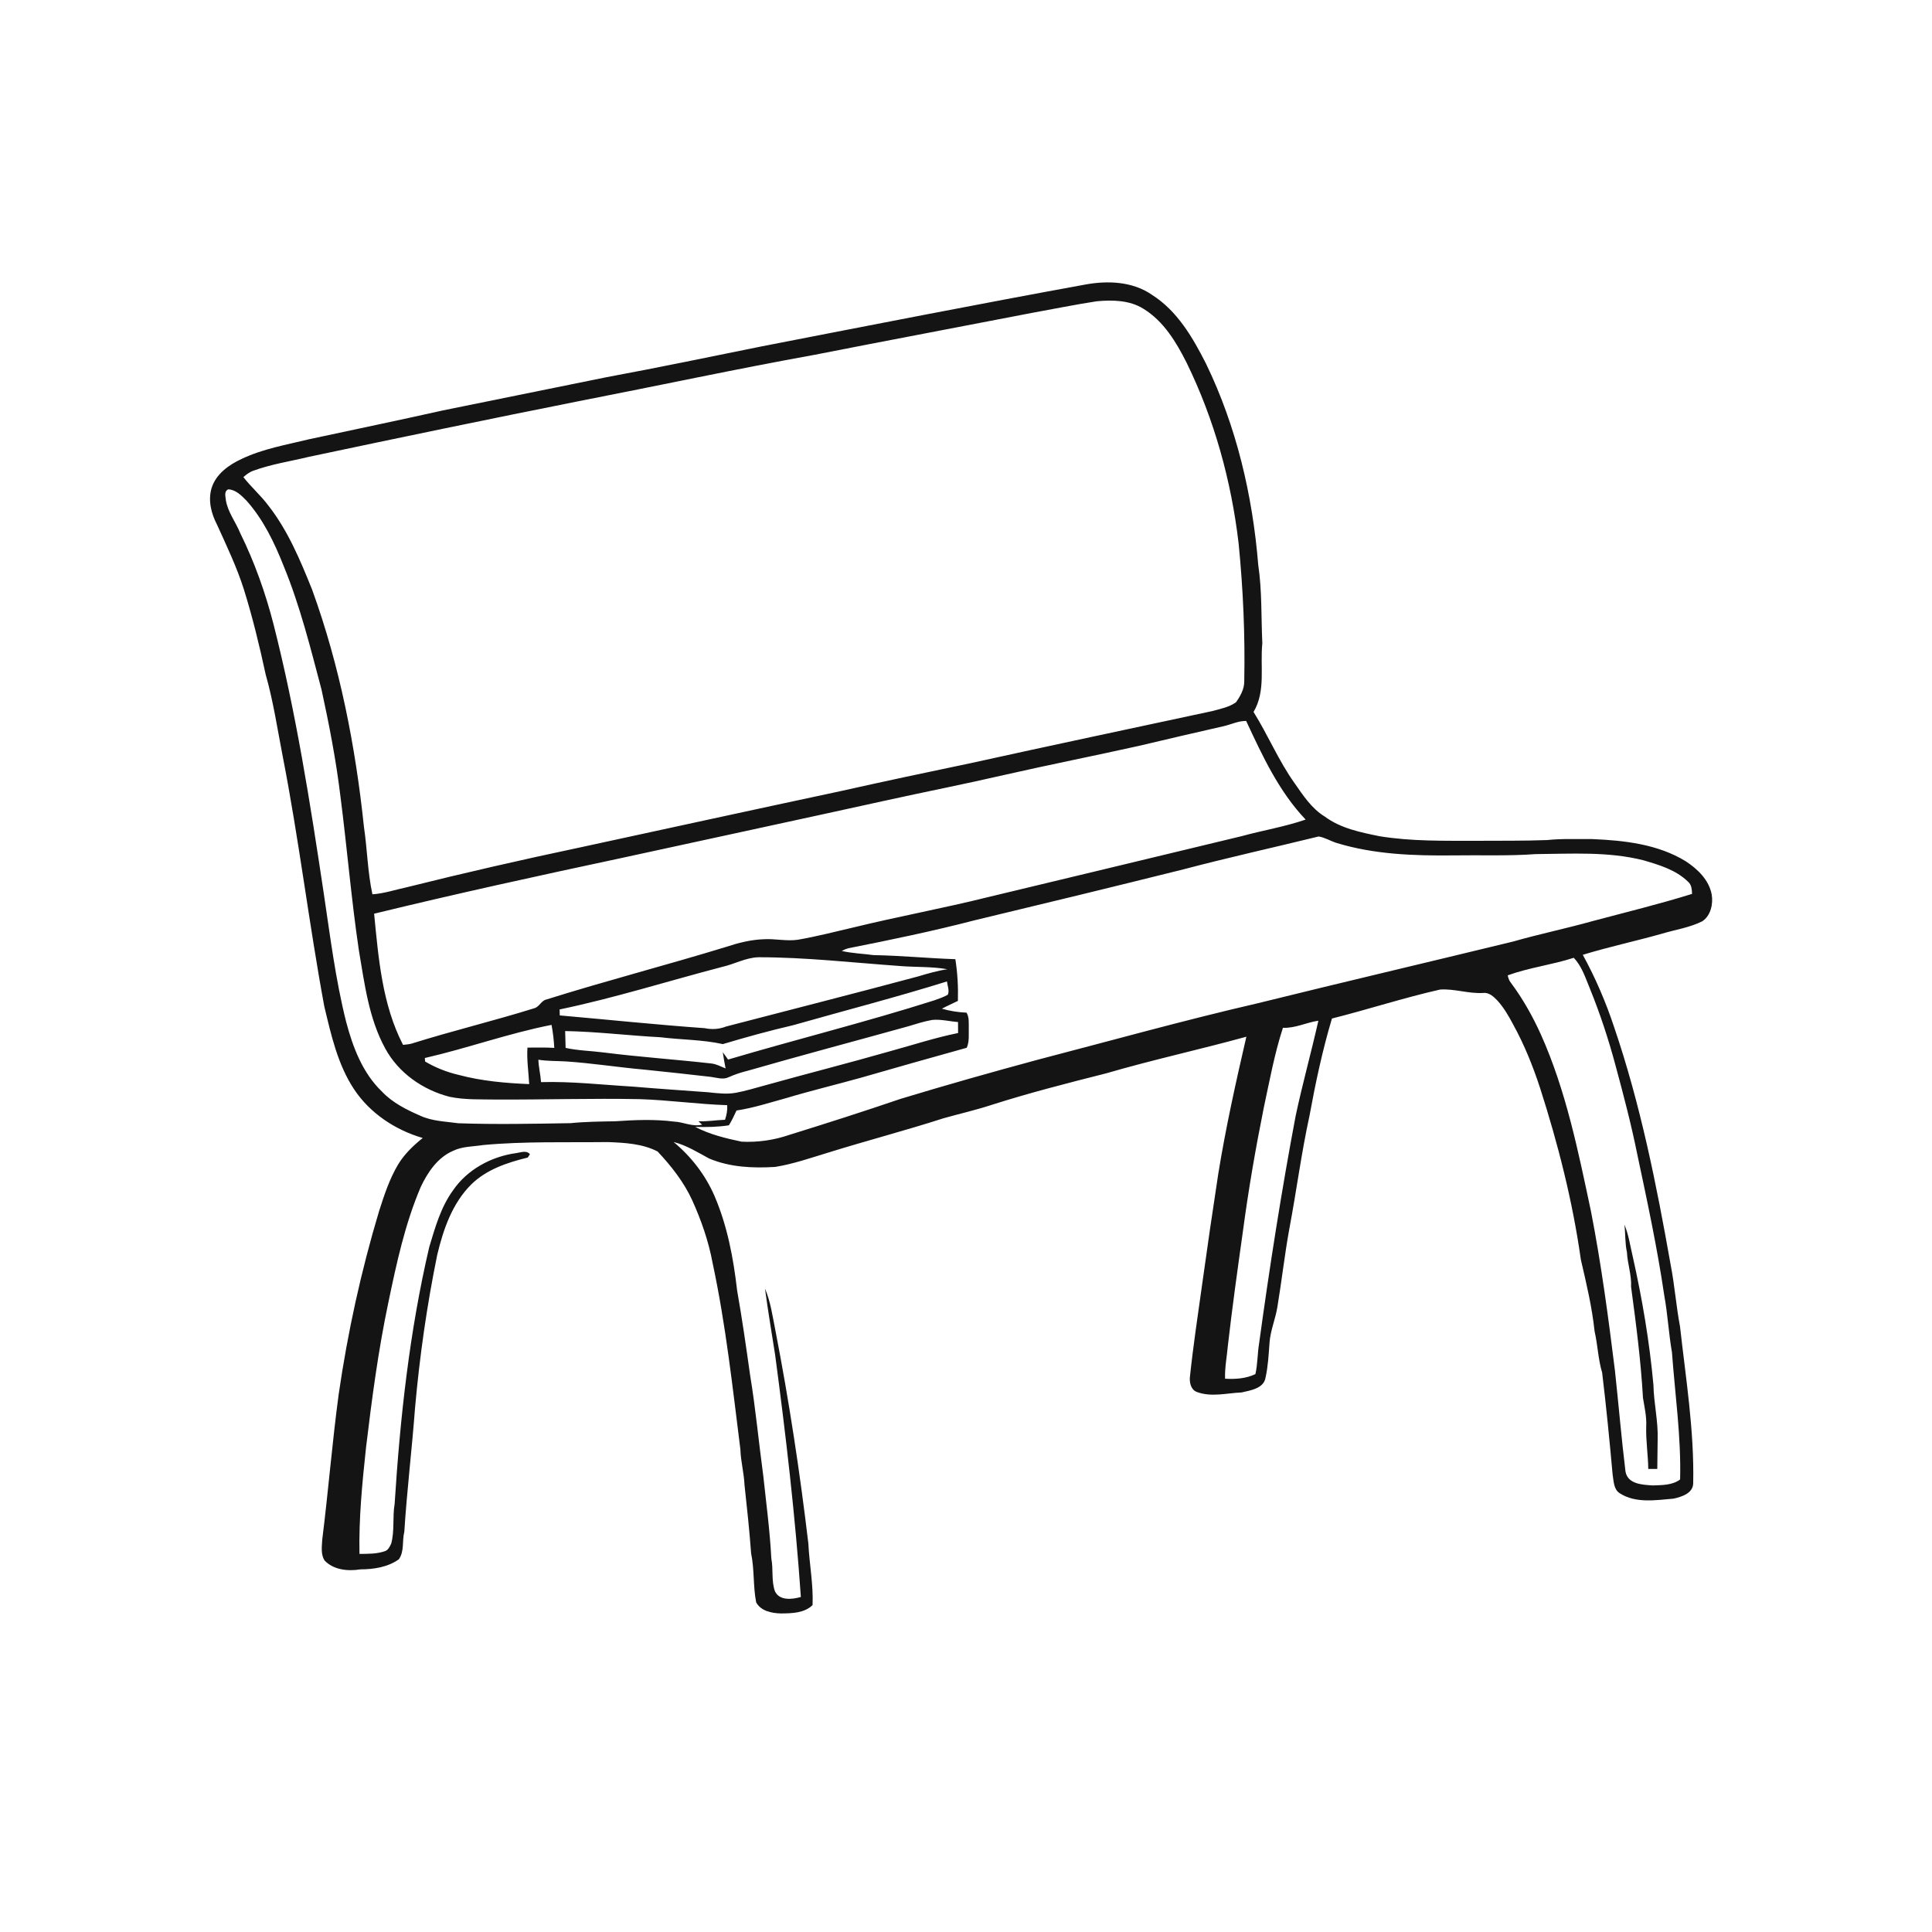 <ns0:svg xmlns:ns0="http://www.w3.org/2000/svg" width="1024pt" height="1024pt" viewBox="0 0 1024 1024" version="1.1">
<ns0:g id="#ffffffff">
<ns0:path fill="#ffffff" opacity="0" d=" M 0.00 0.00 L 1024.00 0.00 L 1024.00 1024.00 L 0.00 1024.00 L 0.00 0.00 M 575.26 150.81 C 518.03 161.25 460.94 172.46 403.84 183.56 C 376.32 189.13 348.83 194.85 321.23 199.97 C 292.42 205.84 263.61 211.70 234.79 217.52 C 211.18 222.81 187.48 227.72 163.82 232.81 C 151.79 235.76 139.38 237.85 128.11 243.22 C 121.28 246.38 114.40 251.26 112.11 258.80 C 110.23 265.26 111.94 272.17 114.99 278.00 C 120.12 289.33 125.53 300.58 129.28 312.46 C 133.91 327.27 137.55 342.37 140.82 357.52 C 144.86 371.71 147.02 386.33 149.83 400.79 C 158.43 444.77 163.72 489.31 171.87 533.37 C 175.51 548.52 178.96 564.21 187.70 577.39 C 196.15 590.10 209.52 598.92 224.06 603.16 C 219.09 607.14 214.43 611.61 211.08 617.07 C 206.48 624.75 203.68 633.31 200.96 641.79 C 191.40 673.61 184.27 706.17 179.50 739.04 C 176.06 764.67 174.00 790.44 170.79 816.09 C 170.59 819.71 169.97 823.79 171.98 827.05 C 176.82 832.15 184.41 832.85 191.01 831.80 C 198.11 831.76 205.52 830.67 211.42 826.44 C 214.41 822.15 213.06 816.72 214.29 811.92 C 215.68 789.94 218.35 768.06 219.99 746.11 C 222.41 718.92 226.27 691.84 231.74 665.09 C 234.95 651.61 239.73 637.75 249.77 627.78 C 257.88 619.82 268.93 616.14 279.72 613.53 C 280.01 613.09 280.59 612.19 280.88 611.74 C 278.96 609.51 276.00 610.86 273.57 611.17 C 260.42 612.97 247.60 619.88 240.05 631.00 C 233.63 639.86 230.63 650.58 227.52 660.91 C 217.06 705.62 212.06 751.40 209.16 797.12 C 207.97 804.09 209.22 811.30 207.34 818.17 C 206.61 819.65 205.87 821.42 204.22 822.08 C 199.85 823.66 195.11 823.56 190.53 823.61 C 190.14 804.75 192.00 785.95 194.00 767.23 C 197.09 741.54 200.46 715.83 205.81 690.48 C 210.14 669.68 214.64 648.70 223.01 629.09 C 226.68 621.36 231.87 613.57 239.99 610.04 C 244.97 607.56 250.65 607.76 256.02 606.90 C 277.97 604.86 300.04 605.59 322.06 605.32 C 331.01 605.66 340.44 606.13 348.54 610.31 C 355.79 618.04 362.45 626.48 366.89 636.17 C 371.70 646.81 375.58 657.93 377.70 669.44 C 384.69 702.04 388.27 735.23 392.43 768.27 C 392.60 774.54 394.33 780.64 394.59 786.91 C 395.92 799.04 397.22 811.16 398.11 823.33 C 399.90 831.88 399.10 840.68 400.78 849.27 C 403.28 853.94 409.11 855.05 413.96 855.16 C 419.71 855.11 426.27 855.01 430.68 850.73 C 431.13 839.77 428.98 828.96 428.44 818.06 C 423.96 780.26 418.24 742.61 410.99 705.24 C 409.49 697.73 408.47 690.04 405.45 682.94 C 407.03 694.67 408.99 706.37 410.83 718.08 C 416.52 760.74 421.53 803.51 424.47 846.43 C 419.90 847.73 413.15 848.56 410.72 843.37 C 408.75 837.81 409.95 831.76 408.82 826.04 C 408.06 811.33 406.11 796.72 404.54 782.08 C 402.13 764.39 400.51 746.60 397.59 728.98 C 395.47 713.95 393.34 698.91 390.69 683.97 C 388.72 666.79 385.48 649.55 378.58 633.61 C 373.76 622.60 366.25 612.93 357.01 605.28 C 363.80 606.99 369.73 610.73 375.83 614.02 C 386.83 618.68 399.07 619.23 410.86 618.49 C 420.38 616.96 429.49 613.78 438.69 610.99 C 459.07 604.63 479.75 599.26 500.07 592.71 C 508.44 590.34 516.94 588.43 525.21 585.73 C 545.33 579.30 565.80 574.07 586.27 568.90 C 610.85 561.72 635.92 556.28 660.60 549.48 C 655.03 573.59 649.65 597.77 645.70 622.21 C 642.73 641.61 639.89 661.03 637.20 680.47 C 634.89 696.99 632.40 713.48 630.65 730.07 C 630.45 733.04 631.26 736.58 634.35 737.77 C 642.01 740.65 650.16 738.36 658.04 738.03 C 662.73 736.94 669.82 735.95 670.76 730.19 C 672.10 724.12 672.42 717.91 672.87 711.74 C 673.32 705.17 676.04 699.08 677.06 692.61 C 679.36 678.78 680.89 664.84 683.42 651.04 C 687.17 631.19 689.75 611.12 694.06 591.37 C 697.24 574.03 700.90 556.74 705.96 539.84 C 725.15 535.01 743.99 528.85 763.30 524.48 C 770.91 523.97 778.36 526.74 785.99 526.29 C 789.19 525.88 791.63 528.20 793.66 530.32 C 797.08 534.08 799.64 538.52 802.01 543.00 C 807.89 553.65 812.44 564.98 816.23 576.53 C 825.79 606.27 833.53 636.68 837.89 667.64 C 840.80 680.18 843.81 692.77 845.16 705.59 C 846.83 712.86 847.03 720.39 849.17 727.54 C 851.34 745.50 853.10 763.51 854.72 781.52 C 855.33 784.93 855.18 789.38 858.51 791.46 C 866.94 796.90 877.55 795.10 886.99 794.32 C 891.30 793.36 897.42 791.49 897.43 786.09 C 898.01 758.23 893.52 730.66 890.44 703.07 C 888.38 692.21 887.59 681.14 885.47 670.30 C 877.97 627.82 869.47 585.30 855.52 544.39 C 851.14 531.15 845.62 518.30 838.91 506.07 C 852.81 501.81 867.05 498.79 881.04 494.83 C 888.12 492.70 895.62 491.64 902.28 488.28 C 906.75 485.27 908.09 479.12 907.23 474.07 C 905.79 466.38 899.79 460.63 893.51 456.51 C 878.72 447.42 860.98 445.45 844.00 444.73 C 835.99 444.81 827.95 444.41 819.98 445.25 C 807.66 445.72 795.32 445.56 783.00 445.64 C 765.71 445.61 748.31 446.00 731.20 443.22 C 721.14 441.16 710.60 439.07 702.18 432.81 C 695.17 428.55 690.63 421.51 686.04 414.93 C 677.64 403.12 672.07 389.61 664.40 377.35 C 671.00 366.31 667.80 353.11 669.06 340.99 C 668.41 327.12 668.94 313.17 666.89 299.38 C 663.90 262.61 655.35 226.01 639.19 192.72 C 632.21 178.94 624.02 164.81 610.65 156.32 C 600.43 149.16 587.15 148.63 575.26 150.81 Z" />
<ns0:path fill="#ffffff" opacity="0" d=" M 547.42 165.75 C 558.71 163.72 569.95 161.41 581.30 159.68 C 589.70 158.91 598.80 159.06 606.17 163.73 C 616.81 170.30 623.46 181.38 628.94 192.28 C 643.62 222.29 652.63 254.96 656.50 288.09 C 658.90 312.30 659.96 336.65 659.48 361.01 C 659.57 365.14 657.42 368.94 655.11 372.21 C 651.46 374.84 646.86 375.68 642.61 376.87 C 599.97 386.03 557.30 395.04 514.71 404.44 C 491.49 409.27 468.29 414.22 445.13 419.40 C 399.20 429.20 353.31 439.22 307.41 449.16 C 276.62 455.66 245.94 462.68 215.41 470.31 C 209.41 471.59 203.55 473.59 197.39 474.00 C 194.84 462.28 194.67 450.21 192.91 438.36 C 188.42 395.61 180.13 353.03 165.44 312.55 C 159.17 296.97 152.61 281.18 142.16 267.86 C 138.17 262.52 133.09 258.14 129.00 252.88 C 130.62 251.44 132.38 250.11 134.47 249.42 C 143.88 246.00 153.83 244.53 163.53 242.17 C 211.26 232.06 259.03 222.13 306.88 212.61 C 348.61 204.48 390.19 195.56 432.03 188.00 C 470.46 180.43 508.96 173.22 547.42 165.75 Z" />
<ns0:path fill="#ffffff" opacity="0" d=" M 119.71 265.08 C 119.55 263.09 118.65 260.49 120.93 259.37 C 124.94 259.48 127.99 262.68 130.65 265.35 C 139.56 275.34 145.46 287.62 150.34 299.98 C 159.06 321.16 164.57 343.44 170.42 365.53 C 174.50 384.25 178.15 403.09 180.44 422.12 C 183.95 449.33 186.20 476.69 190.23 503.84 C 193.25 521.48 195.45 539.78 204.19 555.72 C 211.19 568.67 224.19 577.73 238.31 581.33 C 246.42 583.02 254.77 582.62 263.01 582.78 C 288.36 582.89 313.70 582.07 339.05 582.57 C 354.56 583.06 369.94 585.27 385.44 585.77 C 385.61 588.41 385.13 591.01 384.27 593.51 C 379.56 593.65 374.90 594.50 370.18 594.29 C 370.83 594.88 371.47 595.48 372.12 596.10 C 367.03 597.37 362.24 594.67 357.21 594.46 C 346.86 593.14 336.38 593.59 326.00 594.30 C 318.13 594.44 310.24 594.51 302.40 595.30 C 282.59 595.63 262.76 596.03 242.96 595.35 C 236.17 594.40 229.06 594.28 222.74 591.35 C 215.40 588.15 208.01 584.46 202.44 578.56 C 192.22 568.77 187.04 555.11 183.49 541.70 C 177.79 519.07 174.96 495.88 171.50 472.84 C 164.35 425.23 156.87 377.55 144.97 330.85 C 140.69 314.20 134.90 297.93 127.30 282.50 C 124.91 276.63 120.74 271.45 119.71 265.08 Z" />
<ns0:path fill="#ffffff" opacity="0" d=" M 648.80 384.84 C 652.69 383.91 656.40 382.06 660.49 382.11 C 669.08 400.54 677.82 419.50 692.02 434.39 C 680.94 438.21 669.32 440.11 658.03 443.20 C 613.38 453.92 568.74 464.73 524.07 475.40 C 500.15 481.37 475.88 485.80 451.93 491.66 C 442.28 493.91 432.67 496.39 422.89 498.08 C 416.90 498.96 410.91 497.46 404.91 497.81 C 398.05 498.03 391.34 499.72 384.86 501.87 C 353.24 511.56 321.21 519.82 289.66 529.74 C 286.86 530.31 285.94 533.59 283.27 534.36 C 261.69 541.10 239.68 546.37 218.10 553.15 C 216.64 553.53 215.12 553.63 213.62 553.81 C 202.56 532.37 200.60 507.87 198.29 484.28 C 241.62 473.72 285.20 464.19 328.82 454.89 C 375.71 444.66 422.63 434.60 469.50 424.28 C 490.36 419.67 511.33 415.58 532.14 410.77 C 555.93 405.36 579.87 400.62 603.69 395.32 C 618.70 391.72 633.75 388.28 648.80 384.84 Z" />
<ns0:path fill="#ffffff" opacity="0" d=" M 627.15 460.80 C 650.95 454.52 675.03 449.20 698.91 443.35 C 702.25 443.89 705.19 445.78 708.41 446.78 C 728.31 452.87 749.33 453.60 770.00 453.38 C 784.66 453.15 799.36 453.76 814.00 452.69 C 833.02 452.54 852.39 451.25 871.02 455.96 C 879.41 458.42 888.30 461.05 894.71 467.34 C 896.61 468.95 896.72 471.48 896.83 473.78 C 879.44 479.20 861.74 483.50 844.15 488.19 C 830.19 492.11 815.97 495.03 802.03 499.02 C 756.86 510.01 711.60 520.62 666.47 531.78 C 627.36 540.81 588.70 551.61 549.86 561.72 C 525.56 568.29 501.33 575.14 477.23 582.45 C 457.71 589.12 438.05 595.39 418.35 601.51 C 410.26 604.31 401.59 605.54 393.05 605.11 C 384.62 603.33 376.14 601.28 368.45 597.26 C 374.42 597.45 380.40 597.35 386.32 596.44 C 387.89 593.94 389.13 591.26 390.36 588.59 C 399.39 587.24 408.08 584.37 416.87 581.97 C 429.80 578.09 442.93 574.94 455.93 571.32 C 474.72 565.88 493.54 560.59 512.38 555.34 C 513.85 552.07 513.39 548.44 513.47 544.97 C 513.41 542.18 513.77 539.23 512.29 536.73 C 507.86 536.55 503.47 535.85 499.21 534.63 C 502.00 533.15 504.89 531.89 507.71 530.50 C 507.92 523.12 507.51 515.69 506.36 508.39 C 491.90 507.91 477.47 506.47 463.00 506.23 C 457.37 505.45 451.66 505.31 446.11 504.02 C 447.22 503.41 448.37 502.94 449.58 502.61 C 472.04 498.17 494.46 493.51 516.62 487.76 C 553.51 478.92 590.35 469.97 627.15 460.80 Z" />
<ns0:path fill="#ffffff" opacity="0" d=" M 799.14 516.95 C 810.51 512.81 822.62 511.39 834.11 507.65 C 838.44 512.16 840.31 518.28 842.67 523.94 C 848.08 537.29 852.61 551.00 856.32 564.93 C 860.55 580.55 864.66 596.22 867.85 612.10 C 873.11 636.84 878.42 661.58 882.09 686.61 C 883.93 696.58 884.42 706.73 886.17 716.72 C 887.81 739.18 891.08 761.56 890.49 784.15 C 886.48 787.22 880.84 787.14 875.98 787.31 C 870.53 786.96 862.71 786.67 861.54 779.91 C 859.38 762.15 857.88 744.29 855.96 726.50 C 852.46 698.27 848.71 670.03 843.26 642.09 C 836.50 610.28 830.04 578.03 816.66 548.21 C 812.33 538.64 807.15 529.43 800.88 520.99 C 799.91 519.83 799.39 518.42 799.14 516.95 M 860.96 649.06 C 861.57 653.92 861.24 658.88 862.31 663.70 C 862.61 669.87 864.83 675.80 864.50 682.01 C 867.14 701.57 869.69 721.20 870.81 740.90 C 871.62 745.89 872.80 750.86 872.53 755.97 C 872.30 763.54 873.51 771.02 873.62 778.58 C 875.20 778.56 876.80 778.55 878.40 778.56 C 878.50 773.37 878.48 768.19 878.59 763.01 C 878.93 753.27 876.53 743.71 876.35 733.99 C 874.27 711.13 870.42 688.45 865.40 666.06 C 864.02 660.36 863.26 654.48 860.96 649.06 Z" />
<ns0:path fill="#ffffff" opacity="0" d=" M 382.70 512.50 C 389.20 511.05 395.25 507.56 401.99 507.36 C 427.13 507.36 452.13 510.25 477.18 512.02 C 485.49 512.69 493.88 512.23 502.12 513.72 C 496.86 514.50 491.75 515.99 486.67 517.51 C 452.79 526.61 418.79 535.21 384.85 544.07 C 381.20 545.52 377.31 545.75 373.49 544.95 C 347.86 543.12 322.29 540.44 296.69 538.19 C 296.67 537.40 296.62 535.82 296.60 535.03 C 325.66 528.98 353.99 519.99 382.70 512.50 Z" />
<ns0:path fill="#ffffff" opacity="0" d=" M 420.42 543.37 C 447.59 535.64 474.97 528.59 501.94 520.17 C 502.13 522.46 503.33 525.01 502.38 527.21 C 500.12 528.50 497.64 529.33 495.21 530.20 C 459.07 541.70 422.23 550.82 385.89 561.59 C 384.94 560.30 384.07 558.95 383.09 557.70 C 383.47 560.57 384.05 563.42 384.58 566.28 C 382.09 565.32 379.70 563.94 377.01 563.67 C 357.92 561.51 338.75 560.22 319.68 557.80 C 313.05 556.95 306.31 556.85 299.78 555.40 C 299.69 552.42 299.61 549.45 299.55 546.48 C 316.41 546.78 333.18 548.88 350.02 549.76 C 361.04 551.13 372.25 550.99 383.13 553.40 C 395.45 549.69 407.88 546.29 420.42 543.37 Z" />
<ns0:path fill="#ffffff" opacity="0" d=" M 481.36 543.97 C 485.54 542.70 489.73 541.36 494.04 540.59 C 498.65 540.12 503.19 541.36 507.77 541.70 C 507.80 543.64 507.81 545.58 507.81 547.53 C 495.70 549.96 483.96 553.83 472.06 557.09 C 449.84 563.45 427.44 569.13 405.19 575.34 C 400.16 576.71 395.16 578.24 390.04 579.19 C 385.17 580.08 380.21 579.44 375.34 578.92 C 362.05 577.93 348.76 577.07 335.49 575.93 C 319.25 574.98 303.05 573.08 286.76 573.55 C 286.49 569.56 285.49 565.67 285.35 561.68 C 290.20 562.45 295.12 562.29 300.01 562.58 C 313.94 563.51 327.75 565.71 341.65 566.94 C 353.31 568.16 364.98 569.37 376.63 570.75 C 379.76 571.13 383.13 572.41 386.17 570.96 C 389.43 569.47 392.85 568.37 396.33 567.51 C 424.60 559.38 453.02 551.84 481.36 543.97 Z" />
<ns0:path fill="#ffffff" opacity="0" d=" M 679.98 544.75 C 686.50 545.06 692.42 541.91 698.76 541.00 C 694.99 557.84 690.33 574.46 686.74 591.34 C 679.19 631.34 672.90 671.57 667.37 711.88 C 666.47 717.33 666.60 722.90 665.39 728.30 C 660.37 730.71 654.78 731.06 649.31 730.74 C 649.11 724.78 650.31 718.93 650.82 713.02 C 653.13 692.79 655.96 672.63 658.79 652.47 C 661.71 630.52 665.49 608.68 669.86 586.97 C 672.91 572.82 675.49 558.53 679.98 544.75 Z" />
<ns0:path fill="#ffffff" opacity="0" d=" M 225.17 560.77 C 247.73 555.60 269.60 547.66 292.32 543.21 C 293.10 547.24 293.55 551.31 293.78 555.41 C 289.05 555.09 284.30 555.27 279.56 555.25 C 279.13 561.73 280.15 568.15 280.48 574.60 C 267.94 574.08 255.35 572.98 243.18 569.74 C 236.91 568.28 230.87 565.91 225.32 562.63 C 225.28 562.17 225.21 561.23 225.17 560.77 Z" />
</ns0:g>
<ns0:g id="#141414ff">
<ns0:path fill="#141414" opacity="1.00" d=" M 575.26 150.81 C 587.15 148.63 600.43 149.16 610.65 156.32 C 624.02 164.81 632.21 178.94 639.19 192.72 C 655.35 226.01 663.90 262.61 666.89 299.38 C 668.94 313.17 668.41 327.12 669.06 340.99 C 667.80 353.11 671.00 366.31 664.40 377.35 C 672.07 389.61 677.64 403.12 686.04 414.93 C 690.63 421.51 695.17 428.55 702.18 432.81 C 710.60 439.07 721.14 441.16 731.20 443.22 C 748.31 446.00 765.71 445.61 783.00 445.64 C 795.32 445.56 807.66 445.72 819.98 445.25 C 827.95 444.41 835.99 444.81 844.00 444.73 C 860.98 445.45 878.72 447.42 893.51 456.51 C 899.79 460.63 905.79 466.38 907.23 474.07 C 908.09 479.12 906.75 485.27 902.28 488.28 C 895.62 491.64 888.12 492.70 881.04 494.83 C 867.05 498.79 852.81 501.81 838.91 506.07 C 845.62 518.30 851.14 531.15 855.52 544.39 C 869.47 585.30 877.97 627.82 885.47 670.30 C 887.59 681.14 888.38 692.21 890.44 703.07 C 893.52 730.66 898.01 758.23 897.43 786.09 C 897.42 791.49 891.30 793.36 886.99 794.32 C 877.55 795.10 866.94 796.90 858.51 791.46 C 855.18 789.38 855.33 784.93 854.72 781.52 C 853.10 763.51 851.34 745.50 849.17 727.54 C 847.03 720.39 846.83 712.86 845.16 705.59 C 843.81 692.77 840.80 680.18 837.89 667.64 C 833.53 636.68 825.79 606.27 816.23 576.53 C 812.44 564.98 807.89 553.65 802.01 543.00 C 799.64 538.52 797.08 534.08 793.66 530.32 C 791.63 528.20 789.19 525.88 785.99 526.29 C 778.36 526.74 770.91 523.97 763.30 524.48 C 743.99 528.85 725.15 535.01 705.96 539.84 C 700.90 556.74 697.24 574.03 694.06 591.37 C 689.75 611.12 687.17 631.19 683.42 651.04 C 680.89 664.84 679.36 678.78 677.06 692.61 C 676.04 699.08 673.32 705.17 672.87 711.74 C 672.42 717.91 672.10 724.12 670.76 730.19 C 669.82 735.95 662.73 736.94 658.04 738.03 C 650.16 738.36 642.01 740.65 634.35 737.77 C 631.26 736.58 630.45 733.04 630.65 730.07 C 632.40 713.48 634.89 696.99 637.20 680.47 C 639.89 661.03 642.73 641.61 645.70 622.21 C 649.65 597.77 655.03 573.59 660.60 549.48 C 635.92 556.28 610.85 561.72 586.27 568.90 C 565.80 574.07 545.33 579.30 525.21 585.73 C 516.94 588.43 508.44 590.34 500.07 592.71 C 479.75 599.26 459.07 604.63 438.69 610.99 C 429.49 613.78 420.38 616.96 410.86 618.49 C 399.07 619.23 386.83 618.68 375.83 614.02 C 369.73 610.73 363.80 606.99 357.01 605.28 C 366.25 612.93 373.76 622.60 378.58 633.61 C 385.48 649.55 388.72 666.79 390.69 683.97 C 393.34 698.91 395.47 713.95 397.59 728.98 C 400.51 746.60 402.13 764.39 404.54 782.08 C 406.11 796.72 408.06 811.33 408.82 826.04 C 409.95 831.76 408.75 837.81 410.72 843.37 C 413.15 848.56 419.90 847.73 424.47 846.43 C 421.53 803.51 416.52 760.74 410.83 718.08 C 408.99 706.37 407.03 694.67 405.45 682.94 C 408.47 690.04 409.49 697.73 410.99 705.24 C 418.24 742.61 423.96 780.26 428.44 818.06 C 428.98 828.96 431.13 839.77 430.68 850.73 C 426.27 855.01 419.71 855.11 413.96 855.16 C 409.11 855.05 403.28 853.94 400.78 849.27 C 399.10 840.68 399.90 831.88 398.11 823.33 C 397.22 811.16 395.92 799.04 394.59 786.91 C 394.33 780.64 392.60 774.54 392.43 768.27 C 388.27 735.23 384.69 702.04 377.70 669.44 C 375.58 657.93 371.70 646.81 366.89 636.17 C 362.45 626.48 355.79 618.04 348.54 610.31 C 340.44 606.13 331.01 605.66 322.06 605.32 C 300.04 605.59 277.97 604.86 256.02 606.90 C 250.65 607.76 244.97 607.56 239.99 610.04 C 231.87 613.57 226.68 621.36 223.01 629.09 C 214.64 648.70 210.14 669.68 205.81 690.48 C 200.46 715.83 197.09 741.54 194.00 767.23 C 192.00 785.95 190.14 804.75 190.53 823.61 C 195.11 823.56 199.85 823.66 204.22 822.08 C 205.87 821.42 206.61 819.65 207.34 818.17 C 209.22 811.30 207.97 804.09 209.16 797.12 C 212.06 751.40 217.06 705.62 227.52 660.91 C 230.63 650.58 233.63 639.86 240.05 631.00 C 247.60 619.88 260.42 612.97 273.57 611.17 C 276.00 610.86 278.96 609.51 280.88 611.74 C 280.59 612.19 280.01 613.09 279.72 613.53 C 268.93 616.14 257.88 619.82 249.77 627.78 C 239.73 637.75 234.95 651.61 231.74 665.09 C 226.27 691.84 222.41 718.92 219.99 746.11 C 218.35 768.06 215.68 789.94 214.29 811.92 C 213.06 816.72 214.41 822.15 211.42 826.44 C 205.52 830.67 198.11 831.76 191.01 831.80 C 184.41 832.85 176.82 832.15 171.98 827.05 C 169.97 823.79 170.59 819.71 170.79 816.09 C 174.00 790.44 176.06 764.67 179.50 739.04 C 184.27 706.17 191.40 673.61 200.96 641.79 C 203.68 633.31 206.48 624.75 211.08 617.07 C 214.43 611.61 219.09 607.14 224.06 603.16 C 209.52 598.92 196.15 590.10 187.70 577.39 C 178.96 564.21 175.51 548.52 171.87 533.37 C 163.72 489.31 158.43 444.77 149.83 400.79 C 147.02 386.33 144.86 371.71 140.82 357.52 C 137.55 342.37 133.91 327.27 129.28 312.46 C 125.53 300.58 120.12 289.33 114.99 278.00 C 111.94 272.17 110.23 265.26 112.11 258.80 C 114.40 251.26 121.28 246.38 128.11 243.22 C 139.38 237.85 151.79 235.76 163.82 232.81 C 187.48 227.72 211.18 222.81 234.79 217.52 C 263.61 211.70 292.42 205.84 321.23 199.97 C 348.83 194.85 376.32 189.13 403.84 183.56 C 460.94 172.46 518.03 161.25 575.26 150.81 M 547.42 165.75 C 508.96 173.22 470.46 180.43 432.03 188.00 C 390.19 195.56 348.61 204.48 306.88 212.61 C 259.03 222.13 211.26 232.06 163.53 242.17 C 153.83 244.53 143.88 246.00 134.47 249.42 C 132.38 250.11 130.62 251.44 129.00 252.88 C 133.09 258.14 138.17 262.52 142.16 267.86 C 152.61 281.18 159.17 296.97 165.44 312.55 C 180.13 353.03 188.42 395.61 192.91 438.36 C 194.67 450.21 194.84 462.28 197.39 474.00 C 203.55 473.59 209.41 471.59 215.41 470.31 C 245.94 462.68 276.62 455.66 307.41 449.16 C 353.31 439.22 399.20 429.20 445.13 419.40 C 468.29 414.22 491.49 409.27 514.71 404.44 C 557.30 395.04 599.97 386.03 642.61 376.87 C 646.86 375.68 651.46 374.84 655.11 372.21 C 657.42 368.94 659.57 365.14 659.48 361.01 C 659.96 336.65 658.90 312.30 656.50 288.09 C 652.63 254.96 643.62 222.29 628.94 192.28 C 623.46 181.38 616.81 170.30 606.17 163.73 C 598.80 159.06 589.70 158.91 581.30 159.68 C 569.95 161.41 558.71 163.72 547.42 165.75 M 119.71 265.08 C 120.74 271.45 124.91 276.63 127.30 282.50 C 134.90 297.93 140.69 314.20 144.97 330.85 C 156.87 377.55 164.35 425.23 171.50 472.84 C 174.96 495.88 177.79 519.07 183.49 541.70 C 187.04 555.11 192.22 568.77 202.44 578.56 C 208.01 584.46 215.40 588.15 222.74 591.35 C 229.06 594.28 236.17 594.40 242.96 595.35 C 262.76 596.03 282.59 595.63 302.40 595.30 C 310.24 594.51 318.13 594.44 326.00 594.30 C 336.38 593.59 346.86 593.14 357.21 594.46 C 362.24 594.67 367.03 597.37 372.12 596.10 C 371.47 595.48 370.83 594.88 370.18 594.29 C 374.90 594.50 379.56 593.65 384.27 593.51 C 385.13 591.01 385.61 588.41 385.44 585.77 C 369.94 585.27 354.56 583.06 339.05 582.57 C 313.70 582.07 288.36 582.89 263.01 582.78 C 254.77 582.62 246.42 583.02 238.31 581.33 C 224.19 577.73 211.19 568.67 204.19 555.72 C 195.45 539.78 193.25 521.48 190.23 503.84 C 186.20 476.69 183.95 449.33 180.44 422.12 C 178.15 403.09 174.50 384.25 170.42 365.53 C 164.57 343.44 159.06 321.16 150.34 299.98 C 145.46 287.62 139.56 275.34 130.65 265.35 C 127.99 262.68 124.94 259.48 120.93 259.37 C 118.65 260.49 119.55 263.09 119.71 265.08 M 648.80 384.84 C 633.75 388.28 618.70 391.72 603.69 395.32 C 579.87 400.62 555.93 405.36 532.14 410.77 C 511.33 415.58 490.36 419.67 469.50 424.28 C 422.63 434.60 375.71 444.66 328.82 454.89 C 285.20 464.19 241.62 473.72 198.29 484.28 C 200.60 507.87 202.56 532.37 213.62 553.81 C 215.12 553.63 216.64 553.53 218.10 553.15 C 239.68 546.37 261.69 541.10 283.27 534.36 C 285.94 533.59 286.86 530.31 289.66 529.74 C 321.21 519.82 353.24 511.56 384.86 501.87 C 391.34 499.72 398.05 498.03 404.91 497.81 C 410.91 497.46 416.90 498.96 422.89 498.08 C 432.67 496.39 442.28 493.91 451.93 491.66 C 475.88 485.80 500.15 481.37 524.07 475.40 C 568.74 464.73 613.38 453.92 658.03 443.20 C 669.32 440.11 680.94 438.21 692.02 434.39 C 677.82 419.50 669.08 400.54 660.49 382.11 C 656.40 382.06 652.69 383.91 648.80 384.84 M 627.15 460.80 C 590.35 469.97 553.51 478.92 516.62 487.76 C 494.46 493.51 472.04 498.17 449.58 502.61 C 448.37 502.94 447.22 503.41 446.11 504.02 C 451.66 505.31 457.37 505.45 463.00 506.23 C 477.47 506.47 491.90 507.91 506.36 508.39 C 507.51 515.69 507.92 523.12 507.71 530.50 C 504.89 531.89 502.00 533.15 499.21 534.63 C 503.47 535.85 507.86 536.55 512.29 536.73 C 513.77 539.23 513.41 542.18 513.47 544.97 C 513.39 548.44 513.85 552.07 512.38 555.34 C 493.54 560.59 474.72 565.88 455.93 571.32 C 442.93 574.94 429.80 578.09 416.87 581.97 C 408.08 584.37 399.39 587.24 390.36 588.59 C 389.13 591.26 387.89 593.94 386.32 596.44 C 380.40 597.35 374.42 597.45 368.45 597.26 C 376.14 601.28 384.62 603.33 393.05 605.11 C 401.59 605.54 410.26 604.31 418.35 601.51 C 438.05 595.39 457.71 589.12 477.23 582.45 C 501.33 575.14 525.56 568.29 549.86 561.72 C 588.70 551.61 627.36 540.81 666.47 531.78 C 711.60 520.62 756.86 510.01 802.03 499.02 C 815.97 495.03 830.19 492.11 844.15 488.19 C 861.74 483.50 879.44 479.20 896.83 473.78 C 896.72 471.48 896.61 468.95 894.71 467.34 C 888.30 461.05 879.41 458.42 871.02 455.96 C 852.39 451.25 833.02 452.54 814.00 452.69 C 799.36 453.76 784.66 453.15 770.00 453.38 C 749.33 453.60 728.31 452.87 708.41 446.78 C 705.19 445.78 702.25 443.89 698.91 443.35 C 675.03 449.20 650.95 454.52 627.15 460.80 M 799.14 516.95 C 799.39 518.42 799.91 519.83 800.88 520.99 C 807.15 529.43 812.33 538.64 816.66 548.21 C 830.04 578.03 836.50 610.28 843.26 642.09 C 848.71 670.03 852.46 698.27 855.96 726.50 C 857.88 744.29 859.38 762.15 861.54 779.91 C 862.71 786.67 870.53 786.96 875.98 787.31 C 880.84 787.14 886.48 787.22 890.49 784.15 C 891.08 761.56 887.81 739.18 886.17 716.72 C 884.42 706.73 883.93 696.58 882.09 686.61 C 878.42 661.58 873.11 636.84 867.85 612.10 C 864.66 596.22 860.55 580.55 856.32 564.93 C 852.61 551.00 848.08 537.29 842.67 523.94 C 840.31 518.28 838.44 512.16 834.11 507.65 C 822.62 511.39 810.51 512.81 799.14 516.95 M 382.70 512.50 C 353.99 519.99 325.66 528.98 296.60 535.03 C 296.62 535.82 296.67 537.40 296.69 538.19 C 322.29 540.44 347.86 543.12 373.49 544.95 C 377.31 545.75 381.20 545.52 384.85 544.07 C 418.79 535.21 452.79 526.61 486.67 517.51 C 491.75 515.99 496.86 514.50 502.12 513.72 C 493.88 512.23 485.49 512.69 477.18 512.02 C 452.13 510.25 427.13 507.36 401.99 507.36 C 395.25 507.56 389.20 511.05 382.70 512.50 M 420.42 543.37 C 407.88 546.29 395.45 549.69 383.13 553.40 C 372.25 550.99 361.04 551.13 350.02 549.76 C 333.18 548.88 316.41 546.78 299.55 546.48 C 299.61 549.45 299.69 552.42 299.78 555.40 C 306.31 556.85 313.05 556.95 319.68 557.80 C 338.75 560.22 357.92 561.51 377.01 563.67 C 379.70 563.94 382.09 565.32 384.58 566.28 C 384.05 563.42 383.47 560.57 383.09 557.70 C 384.07 558.95 384.94 560.30 385.89 561.59 C 422.23 550.82 459.07 541.70 495.21 530.20 C 497.64 529.33 500.12 528.50 502.38 527.21 C 503.33 525.01 502.13 522.46 501.94 520.17 C 474.97 528.59 447.59 535.64 420.42 543.37 M 481.36 543.97 C 453.02 551.84 424.60 559.38 396.33 567.51 C 392.85 568.37 389.43 569.47 386.17 570.96 C 383.13 572.41 379.76 571.13 376.63 570.75 C 364.98 569.37 353.31 568.16 341.65 566.94 C 327.75 565.71 313.94 563.51 300.01 562.58 C 295.12 562.29 290.20 562.45 285.35 561.68 C 285.49 565.67 286.49 569.56 286.76 573.55 C 303.05 573.08 319.25 574.98 335.49 575.93 C 348.76 577.07 362.05 577.93 375.34 578.92 C 380.21 579.44 385.17 580.08 390.04 579.19 C 395.16 578.24 400.16 576.71 405.19 575.34 C 427.44 569.13 449.84 563.45 472.06 557.09 C 483.96 553.83 495.70 549.96 507.81 547.53 C 507.81 545.58 507.80 543.64 507.77 541.70 C 503.19 541.36 498.65 540.12 494.04 540.59 C 489.73 541.36 485.54 542.70 481.36 543.97 M 679.98 544.75 C 675.49 558.53 672.91 572.82 669.86 586.97 C 665.49 608.68 661.71 630.52 658.79 652.47 C 655.96 672.63 653.13 692.79 650.82 713.02 C 650.31 718.93 649.11 724.78 649.31 730.74 C 654.78 731.06 660.37 730.71 665.39 728.30 C 666.60 722.90 666.47 717.33 667.37 711.88 C 672.90 671.57 679.19 631.34 686.74 591.34 C 690.33 574.46 694.99 557.84 698.76 541.00 C 692.42 541.91 686.50 545.06 679.98 544.75 M 225.17 560.77 C 225.21 561.23 225.28 562.17 225.32 562.63 C 230.87 565.91 236.91 568.28 243.18 569.74 C 255.35 572.98 267.94 574.08 280.48 574.60 C 280.15 568.15 279.13 561.73 279.56 555.25 C 284.30 555.27 289.05 555.09 293.78 555.41 C 293.55 551.31 293.10 547.24 292.32 543.21 C 269.60 547.66 247.73 555.60 225.17 560.77 Z" />
<ns0:path fill="#141414" opacity="1.00" d=" M 860.96 649.06 C 863.26 654.48 864.02 660.36 865.40 666.06 C 870.42 688.45 874.27 711.13 876.35 733.99 C 876.53 743.71 878.93 753.27 878.59 763.01 C 878.48 768.19 878.50 773.37 878.40 778.56 C 876.80 778.55 875.20 778.56 873.62 778.58 C 873.51 771.02 872.30 763.54 872.53 755.97 C 872.80 750.86 871.62 745.89 870.81 740.90 C 869.69 721.20 867.14 701.57 864.50 682.01 C 864.83 675.80 862.61 669.87 862.31 663.70 C 861.24 658.88 861.57 653.92 860.96 649.06 Z" />
</ns0:g>
</ns0:svg>